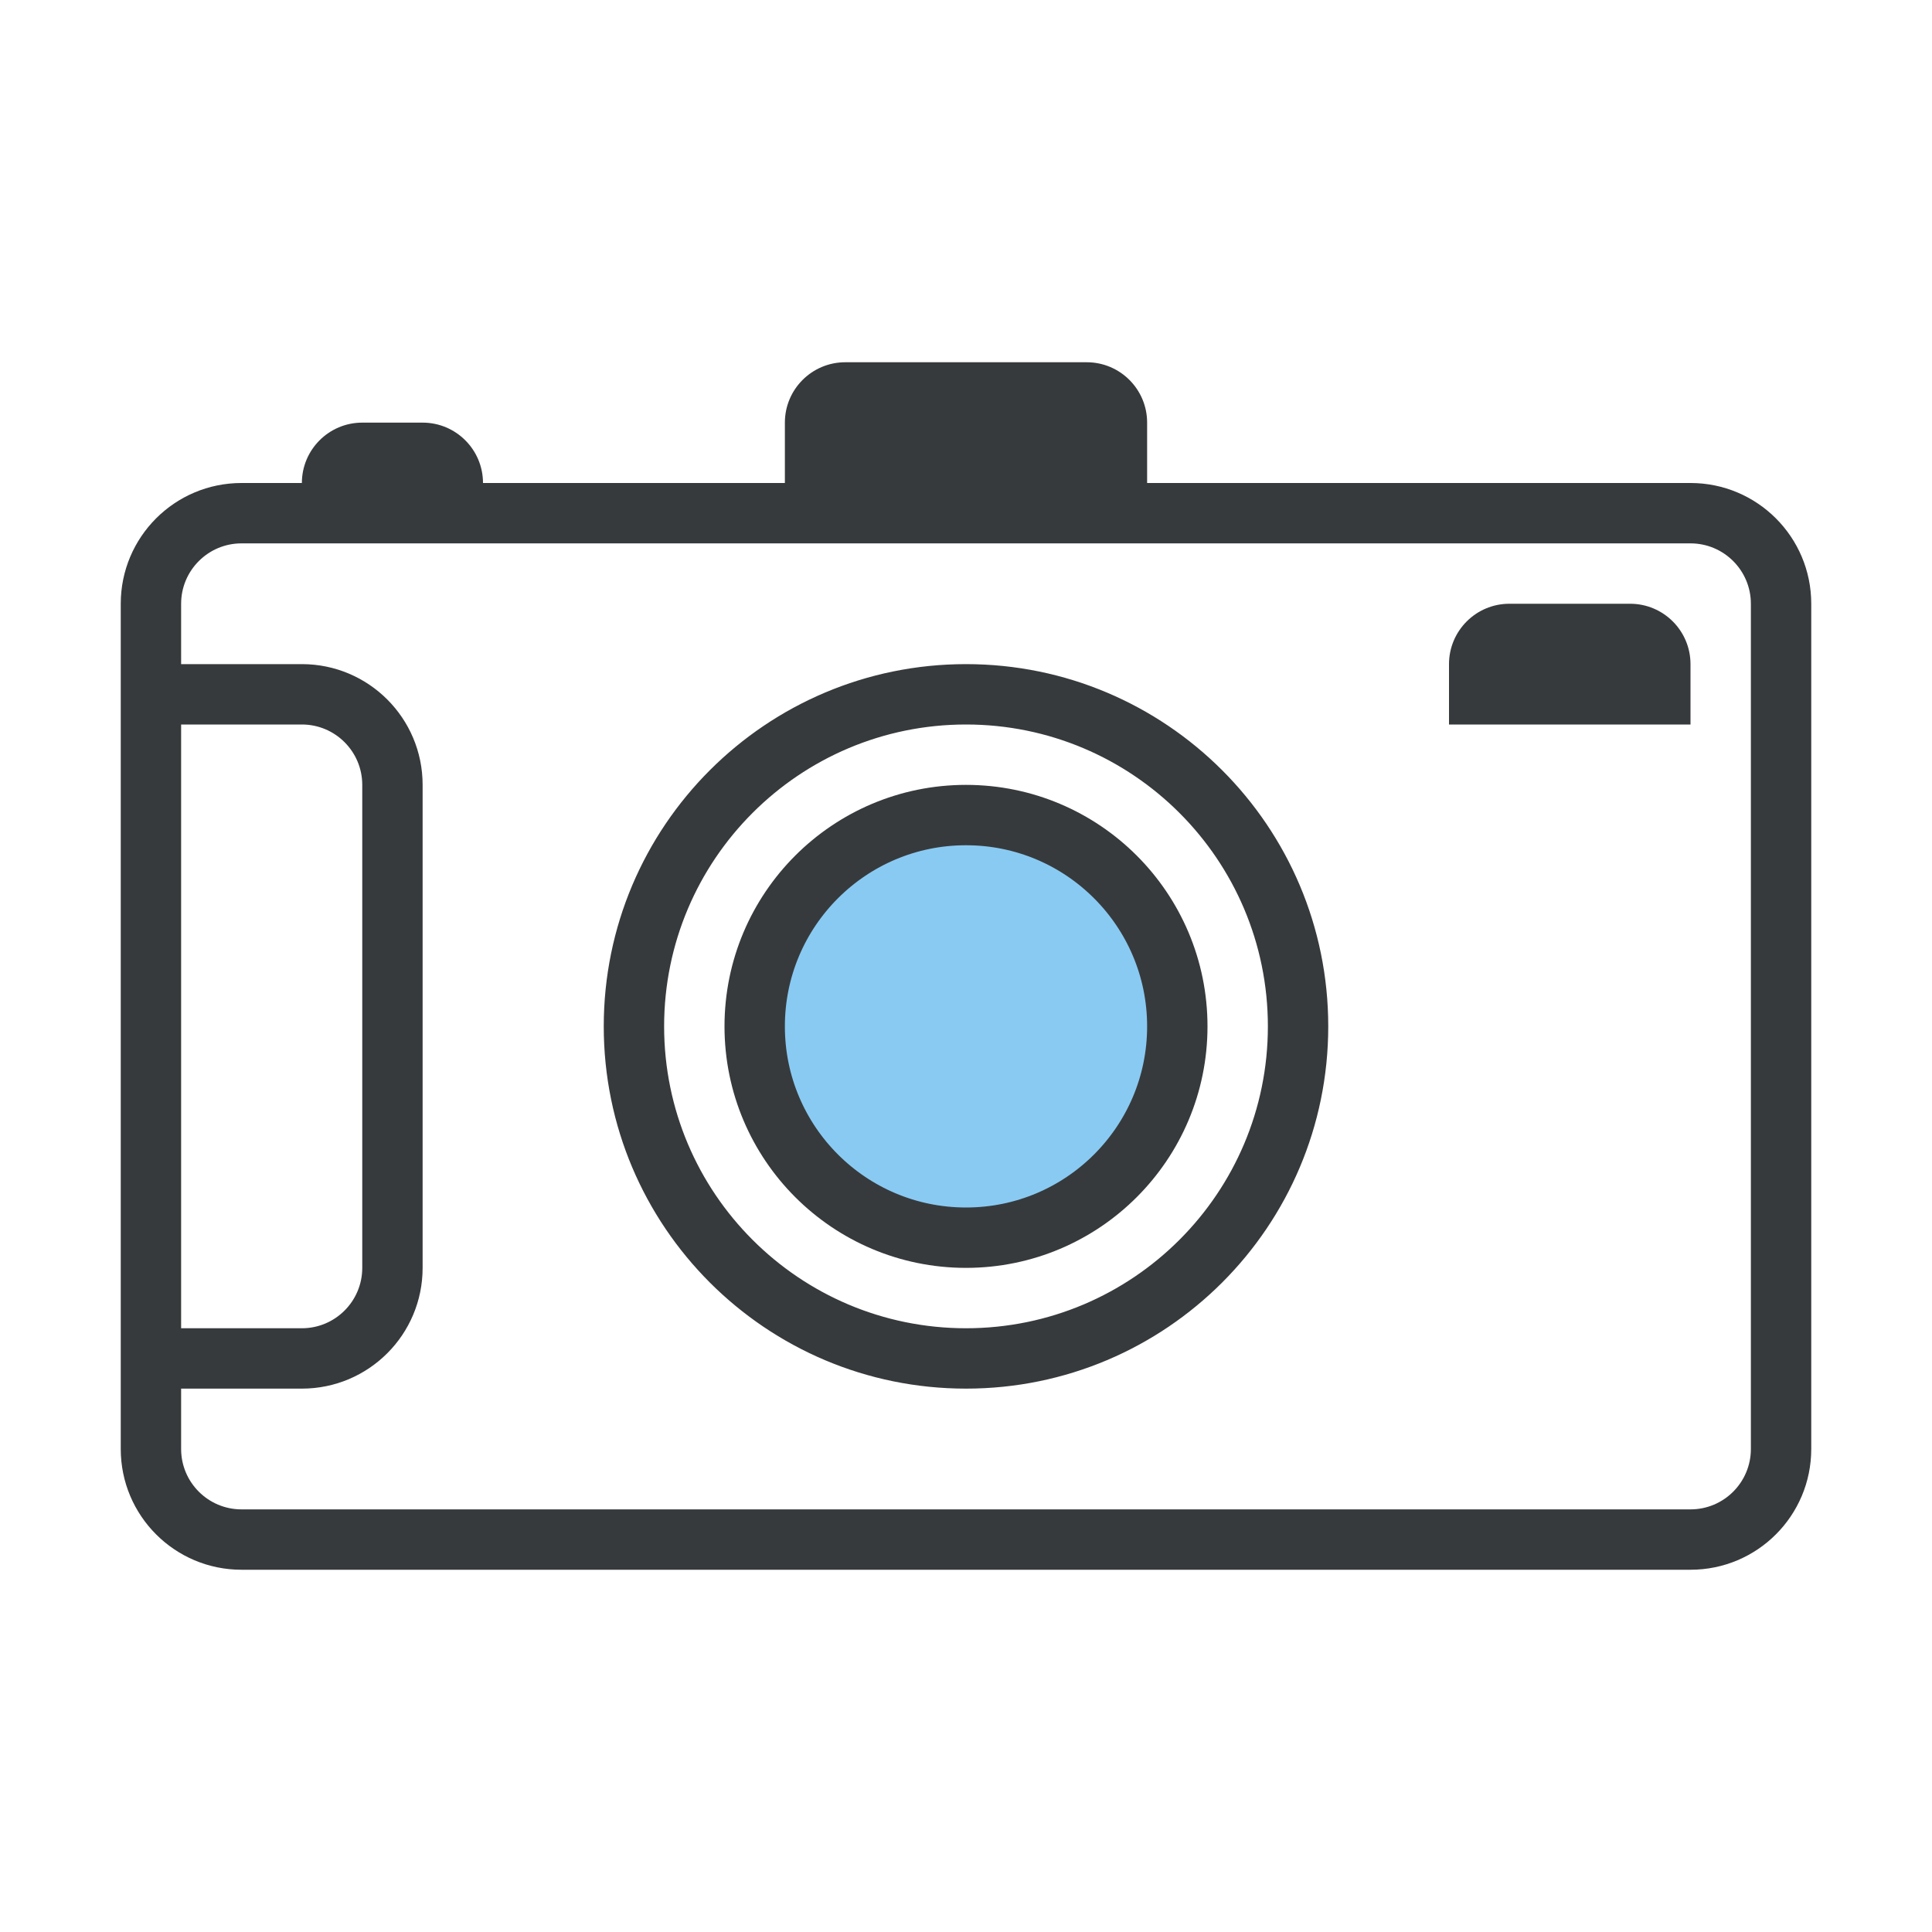 <svg width="32" height="32" viewBox="0 0 32 32" fill="none" xmlns="http://www.w3.org/2000/svg">
<path fill-rule="evenodd" clip-rule="evenodd" d="M14 6C13.448 6 13 6.448 13 7V8H8C8 7.448 7.552 7 7 7H6C5.448 7 5 7.448 5 8H4C2.895 8 2 8.895 2 10V11V12V22V23V24C2 25.105 2.895 26 4 26H28C29.105 26 30 25.105 30 24V10C30 8.895 29.105 8 28 8H19V7C19 6.448 18.552 6 18 6H14ZM3 22V12H5C5.552 12 6 12.448 6 13V21C6 21.552 5.552 22 5 22H3ZM3 24V23H5C6.105 23 7 22.105 7 21V13C7 11.895 6.105 11 5 11H3V10C3 9.448 3.448 9 4 9H6H7H14H18H28C28.552 9 29 9.448 29 10V24C29 24.552 28.552 25 28 25H4C3.448 25 3 24.552 3 24ZM21 17C21 19.761 18.761 22 16 22C13.239 22 11 19.761 11 17C11 14.239 13.239 12 16 12C18.761 12 21 14.239 21 17ZM22 17C22 20.314 19.314 23 16 23C12.686 23 10 20.314 10 17C10 13.686 12.686 11 16 11C19.314 11 22 13.686 22 17ZM24 12V11C24 10.448 24.448 10 25 10H27C27.552 10 28 10.448 28 11V12H27H25H24Z" fill="#373A3C"/>
<circle cx="16" cy="17" r="3.5" fill="#89CAF3" stroke="#373A3C"/>
</svg>

